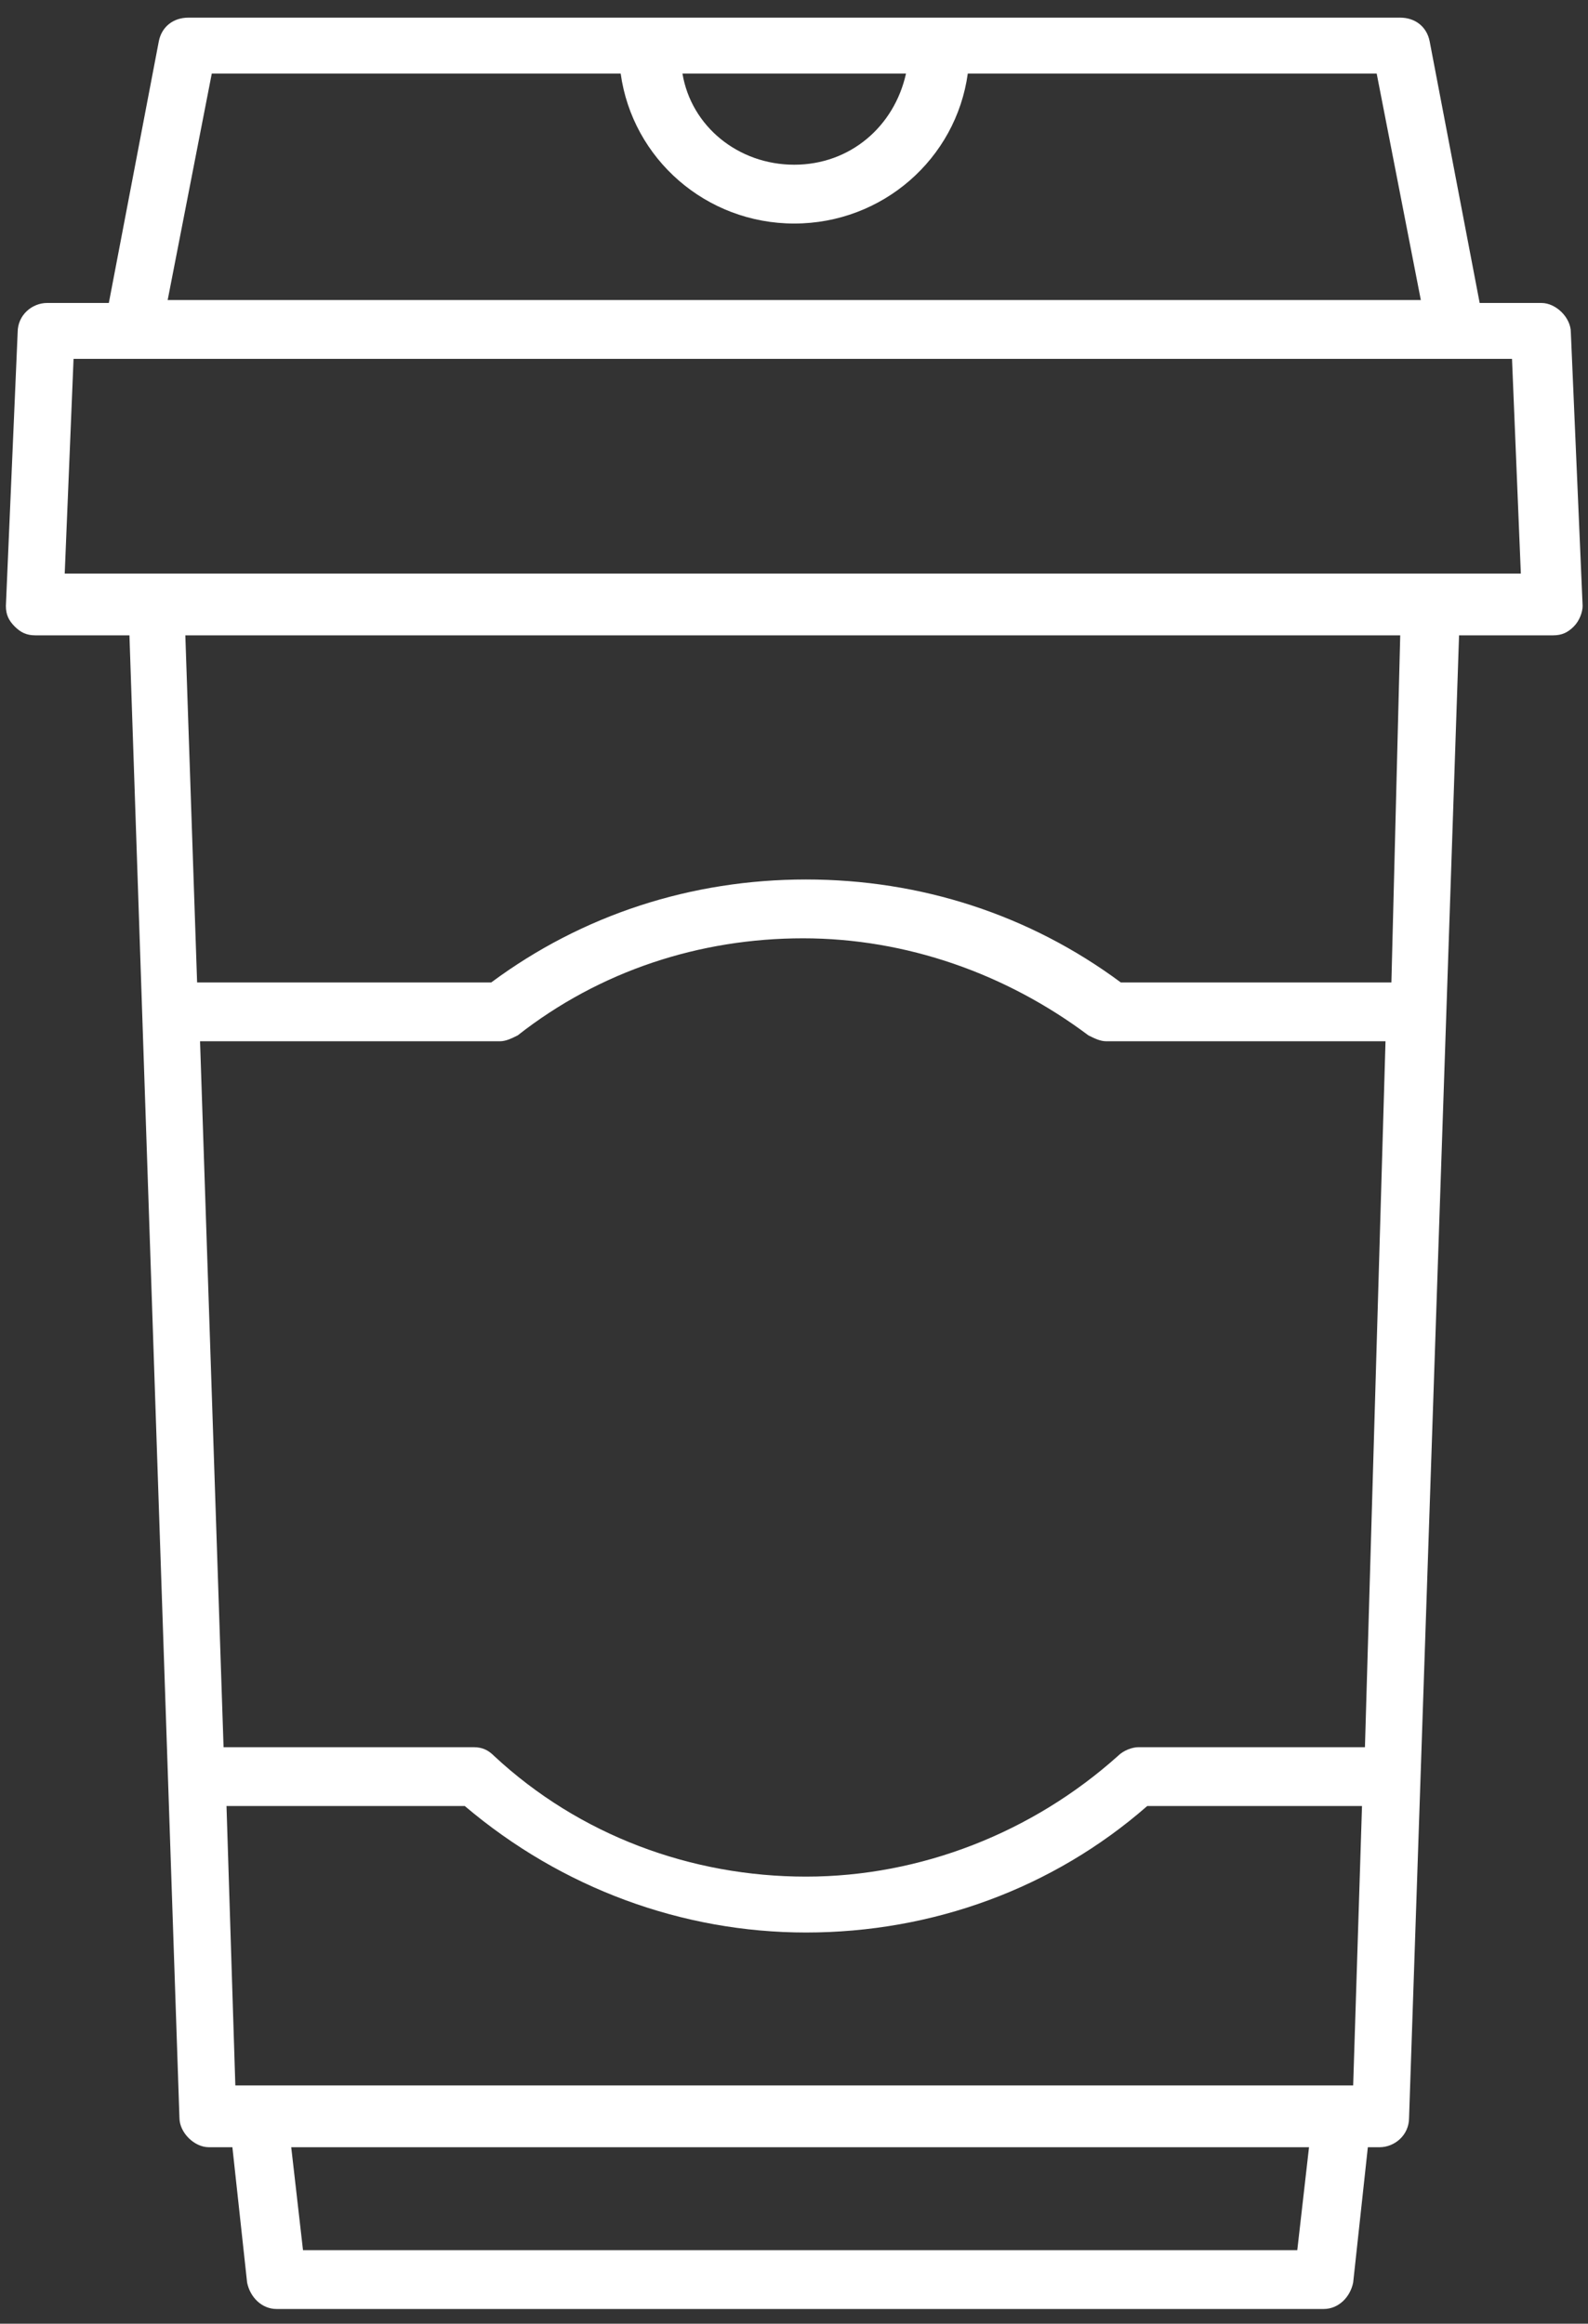 <?xml version="1.0" encoding="UTF-8"?>
<svg width="41px" height="60px" viewBox="0 0 41 60" version="1.1" xmlns="http://www.w3.org/2000/svg" xmlns:xlink="http://www.w3.org/1999/xlink">
    <rect x="0" y="0" width="41" height="60" fill="#333333" stroke="none"/>
    <!-- Generator: Sketch 49 (51002) - http://www.bohemiancoding.com/sketch -->
    <title>Coffee</title>
    <desc>Created with Sketch.</desc>
    <defs></defs>
    <g id="Page-1" stroke="none" stroke-width="1" fill="none" fill-rule="evenodd">
        <g id="Coffee" fill="#FFFFFF" fill-rule="nonzero">
            <path d="M0.911,16.405 L3.342,16.405 L4.633,54.684 C4.633,55.063 5.013,55.443 5.392,55.443 L6,55.443 L6.38,58.937 C6.456,59.316 6.759,59.62 7.139,59.62 L34.177,59.62 C34.557,59.62 34.861,59.316 34.937,58.937 L35.316,55.443 L35.62,55.443 C36,55.443 36.38,55.139 36.38,54.684 L37.671,16.405 L40.101,16.405 C40.329,16.405 40.481,16.329 40.633,16.177 C40.785,16.025 40.861,15.797 40.861,15.646 L40.557,8.582 C40.557,8.203 40.177,7.823 39.797,7.823 L38.203,7.823 L36.911,1.063 C36.835,0.684 36.532,0.456 36.152,0.456 L4.861,0.456 C4.481,0.456 4.177,0.684 4.101,1.063 L2.81,7.823 L1.215,7.823 C0.835,7.823 0.456,8.127 0.456,8.582 L0.152,15.646 C0.152,15.873 0.228,16.025 0.38,16.177 C0.532,16.329 0.684,16.405 0.911,16.405 Z M35.241,45.114 L29.392,45.114 C29.241,45.114 29.013,45.19 28.861,45.342 C26.658,47.316 23.772,48.456 20.81,48.456 C17.848,48.456 14.962,47.392 12.759,45.342 C12.608,45.19 12.456,45.114 12.228,45.114 L5.772,45.114 L5.165,26.886 L12.911,26.886 C13.063,26.886 13.215,26.81 13.367,26.734 C15.494,25.063 18.076,24.228 20.734,24.228 C23.392,24.228 25.975,25.139 28.101,26.734 C28.253,26.81 28.405,26.886 28.557,26.886 L35.772,26.886 L35.241,45.114 Z M34.937,53.848 L6.076,53.848 L5.848,46.633 L12,46.633 C14.506,48.759 17.62,49.899 20.81,49.899 C24.076,49.899 27.19,48.759 29.62,46.633 L35.165,46.633 L34.937,53.848 Z M33.494,58.101 L7.823,58.101 L7.519,55.443 L33.797,55.443 L33.494,58.101 Z M35.924,25.367 L28.937,25.367 C26.582,23.62 23.772,22.709 20.81,22.709 C17.848,22.709 15.038,23.62 12.684,25.367 L5.089,25.367 L4.785,16.405 L36.152,16.405 L35.924,25.367 Z M23.392,1.899 C23.089,3.266 21.949,4.253 20.506,4.253 C19.063,4.253 17.848,3.266 17.62,1.899 L23.392,1.899 Z M5.468,1.899 L16.025,1.899 C16.329,4.101 18.228,5.772 20.506,5.772 C22.785,5.772 24.684,4.101 24.987,1.899 L35.544,1.899 L36.684,7.747 L4.329,7.747 L5.468,1.899 Z M1.899,9.266 L39.038,9.266 L39.266,14.81 L1.671,14.81 L1.899,9.266 Z" id="Shape"></path>
        </g>
    </g>
</svg>